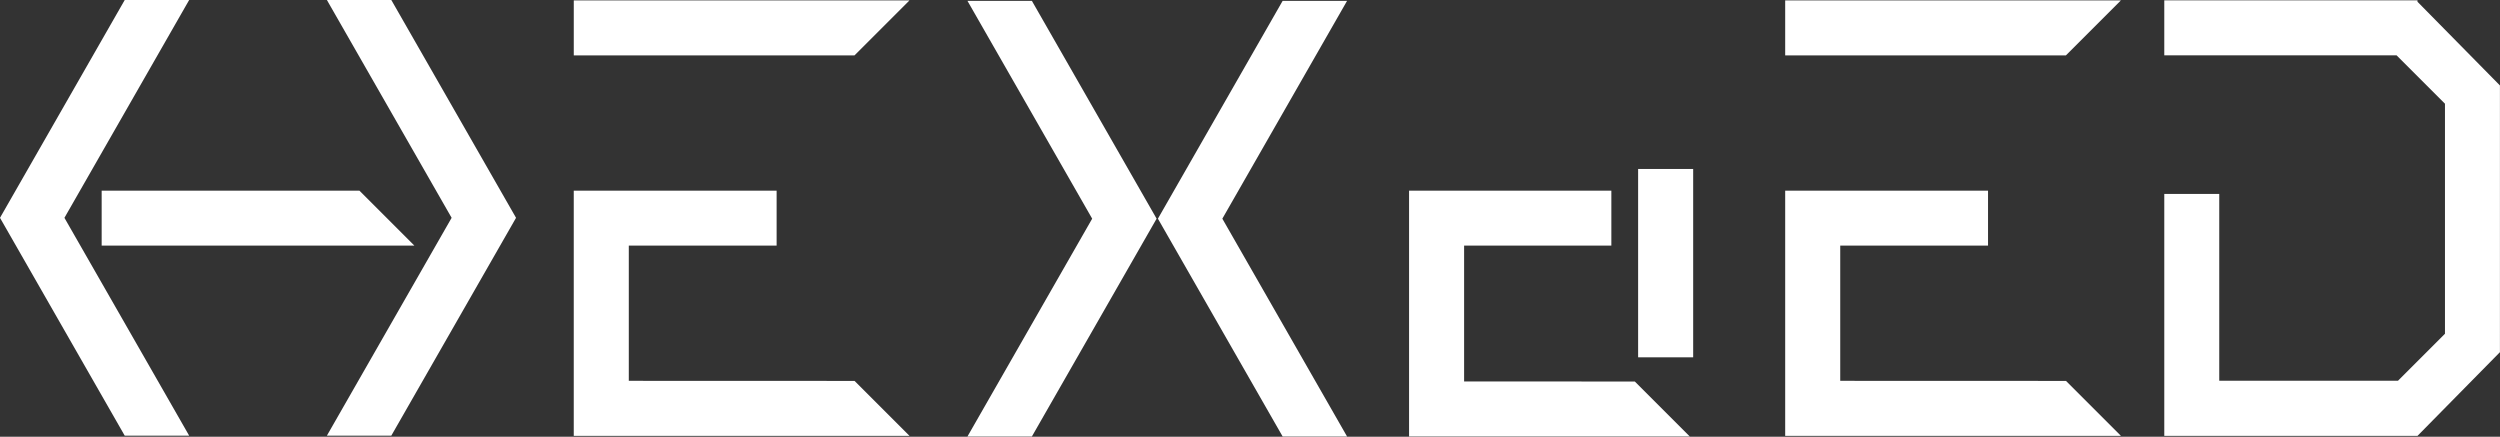 <svg xmlns="http://www.w3.org/2000/svg" width="122.805" height="21.452" viewBox="0 0 122.805 21.452">
  <rect x="0" y="0" width="122.805" height="21.452" fill="#333333" stroke="none"/>
  <g id="グループ_13610" data-name="グループ 13610" transform="translate(-53.088 2041.011)">
    <path id="パス_29144" data-name="パス 29144" d="M285.187,4.221,281.137.11V.041H268.7v2.7H280.11l2.378,2.378v11.3l-2.309,2.309H271.4V9.551h-2.7V21.435h12.438l4.05-4.112h0V4.221Z" transform="translate(-109.298 -2041.035)" fill="#fff"/>
    <rect id="長方形_12768" data-name="長方形 12768" width="2.704" height="9.252" transform="translate(133.556 -2032.711)" fill="#fff"/>
    <path id="パス_29145" data-name="パス 29145" d="M177.645,33.037V26.364h7.233v-2.7h-9.937V35.74h13.79l-2.7-2.7Z" transform="translate(-52.637 -2055.31)" fill="#fff"/>
    <path id="パス_29146" data-name="パス 29146" d="M73.939,33.005V26.363H81.2v-2.7H71.235V35.709H87.729l-2.7-2.7Z" transform="translate(10.037 -2055.309)" fill="#fff"/>
    <path id="パス_29147" data-name="パス 29147" d="M71.236,2.744h13.79l2.7-2.7H71.236Z" transform="translate(10.037 -2041.035)" fill="#fff"/>
    <path id="パス_29148" data-name="パス 29148" d="M224.34,33.005V26.363h7.26v-2.7h-9.964V35.709h16.493l-2.7-2.7Z" transform="translate(-80.856 -2055.309)" fill="#fff"/>
    <path id="パス_29149" data-name="パス 29149" d="M221.637,2.744h13.79l2.7-2.7H221.637Z" transform="translate(-80.857 -2041.035)" fill="#fff"/>
    <path id="パス_29150" data-name="パス 29150" d="M40.586,0l6.127,10.7-6.127,10.7H43.75l6.127-10.7L43.75,0Z" transform="translate(28.56 -2041.011)" fill="#fff"/>
    <path id="パス_29151" data-name="パス 29151" d="M9.292,0H6.127L0,10.7l6.126,10.7H9.292L3.165,10.7Z" transform="translate(53.088 -2041.011)" fill="#fff"/>
    <path id="パス_29152" data-name="パス 29152" d="M27.984,26.363l-2.7-2.7H12.623v2.7Z" transform="translate(45.459 -2055.309)" fill="#fff"/>
    <path id="パス_29153" data-name="パス 29153" d="M120.112.107l6.127,10.7-6.127,10.7h3.165l6.127-10.7L123.277.107Z" transform="translate(-19.501 -2041.076)" fill="#fff"/>
    <path id="パス_29154" data-name="パス 29154" d="M149.887.107l-6.127,10.7,6.127,10.7h3.165l-6.127-10.7,6.127-10.7Z" transform="translate(-33.793 -2041.076)" fill="#fff"/>
  </g>
</svg>
